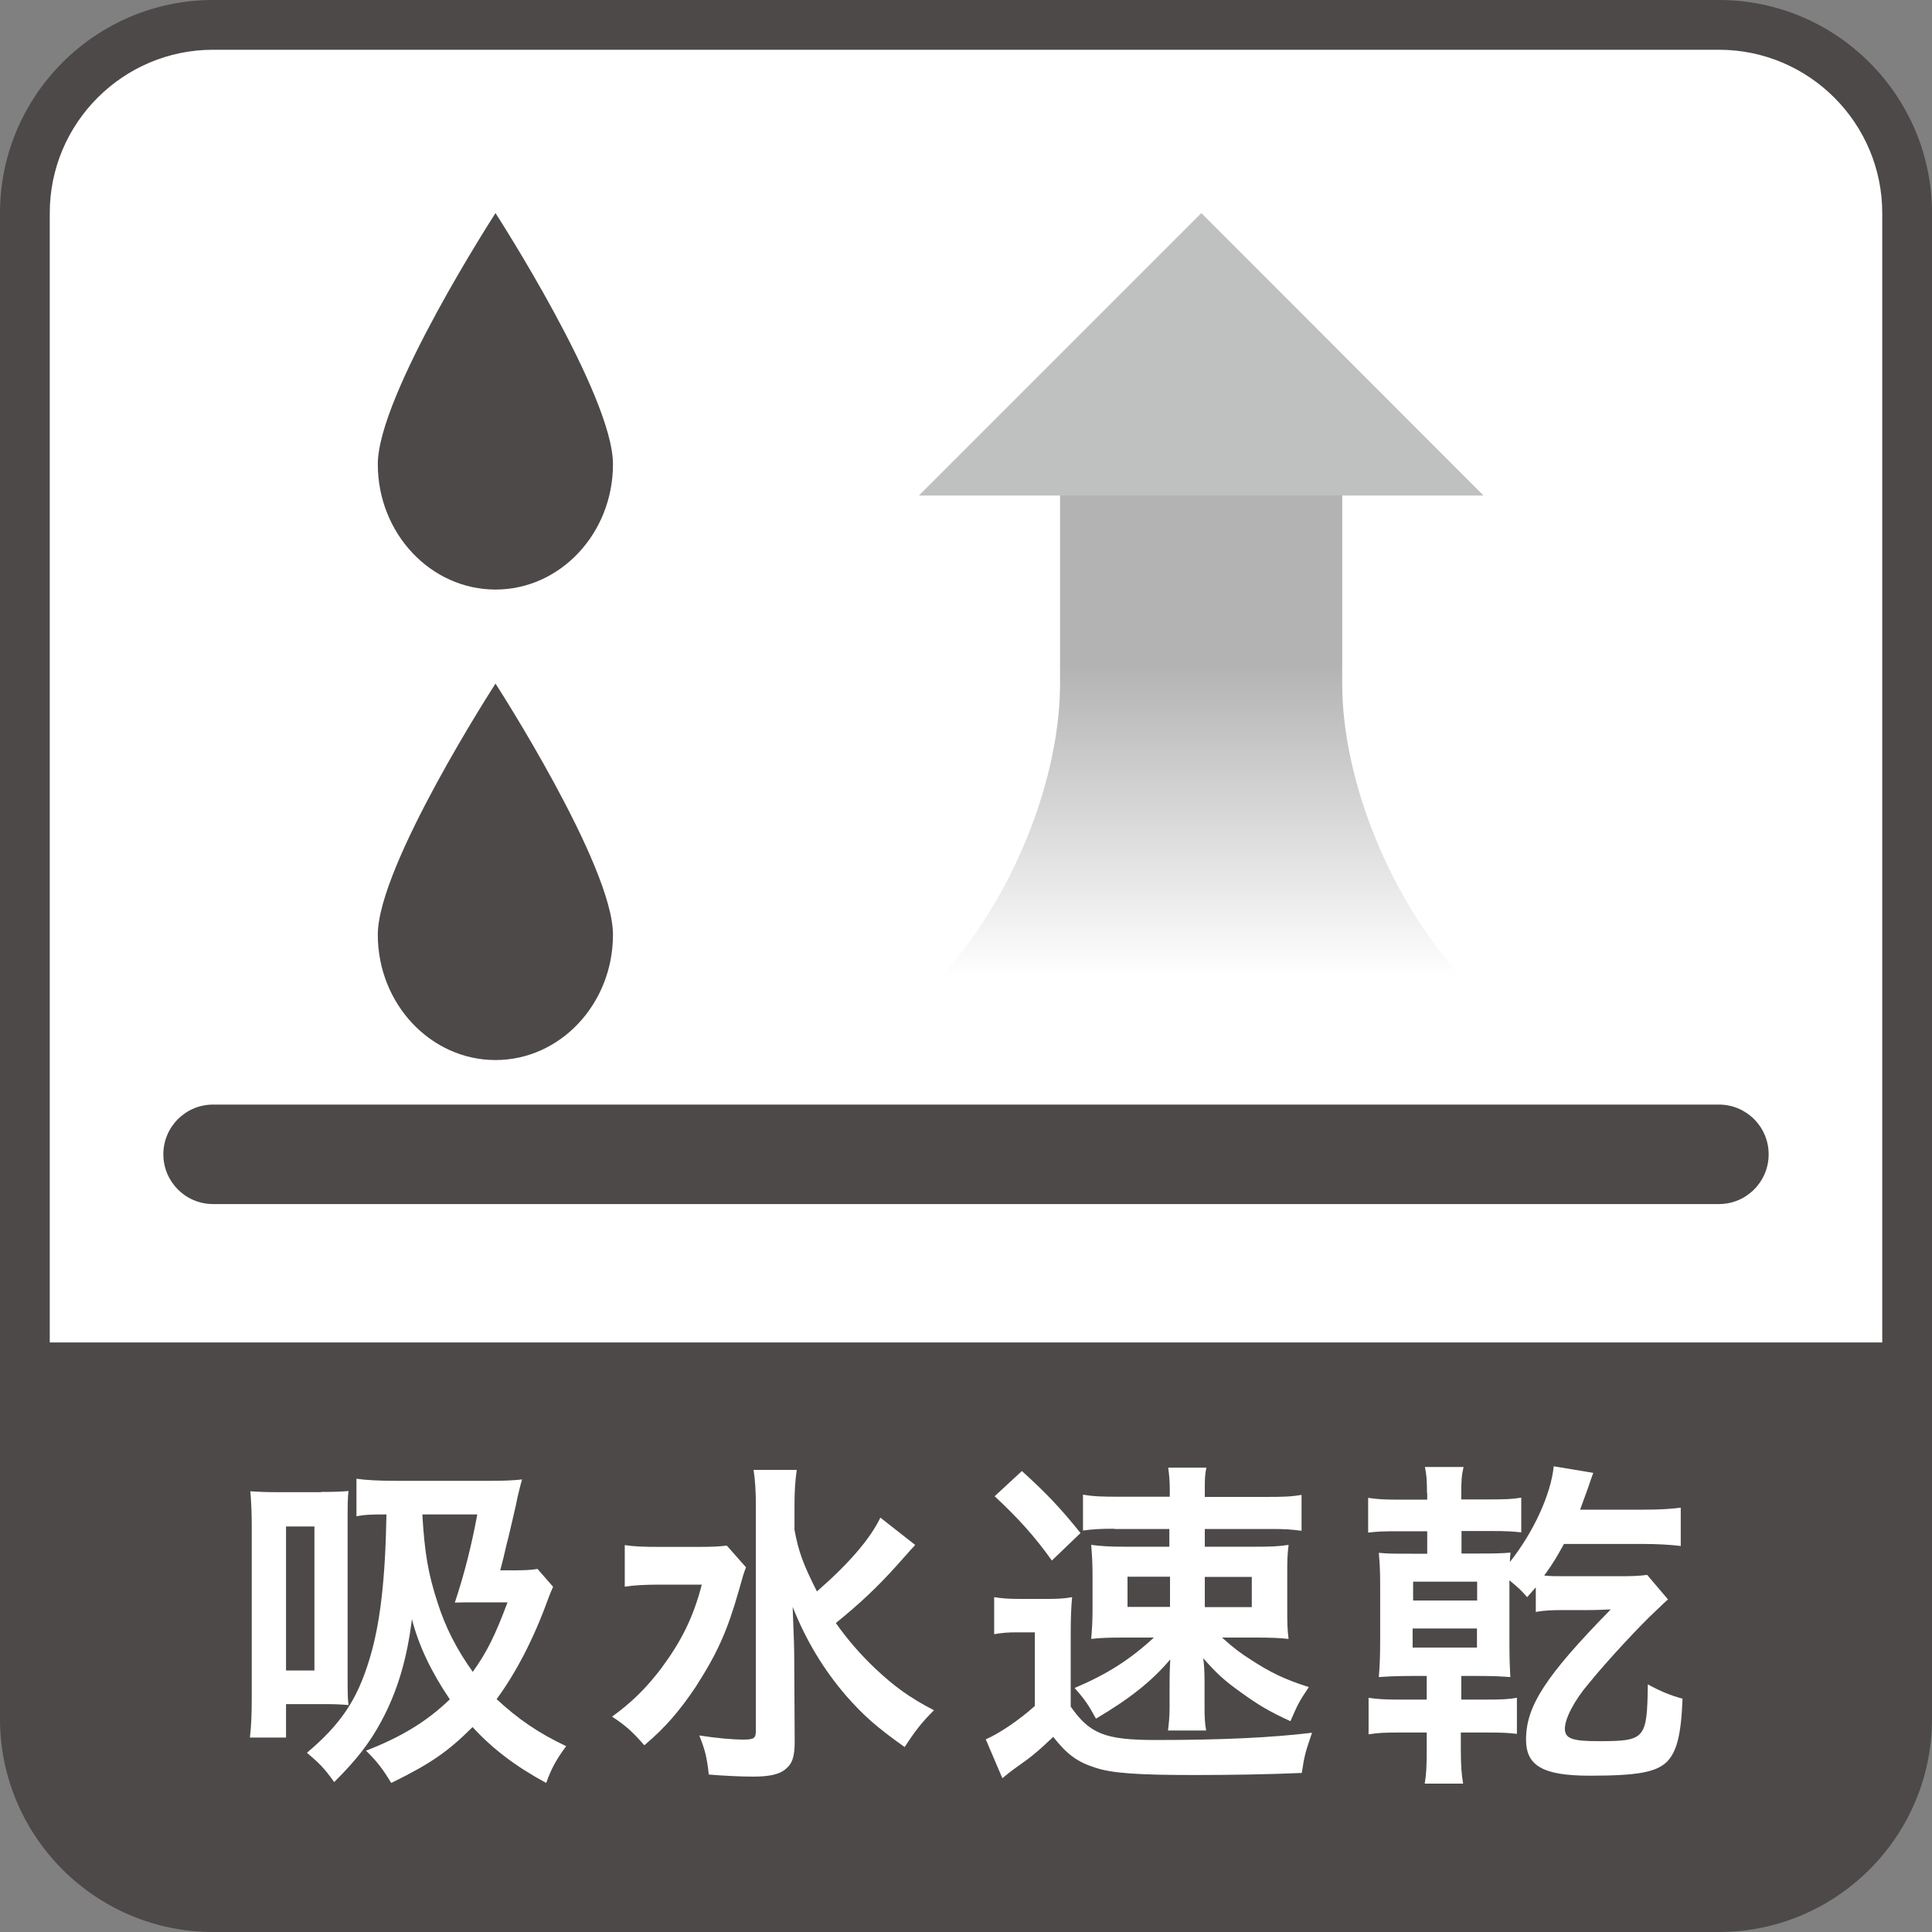 <svg width="40" height="40" viewBox="0 0 40 40" fill="none" xmlns="http://www.w3.org/2000/svg">
<rect x="0" y="0" width="40" height="40" fill="#808080" stroke="none"/>
<g clip-path="url(#clip0_1_3)">
<path d="M39.483 35.588C39.483 37.742 37.737 39.483 35.583 39.483H4.412C2.258 39.483 0.513 37.737 0.513 35.588V4.412C0.517 2.262 2.258 0.517 4.412 0.517H35.588C37.742 0.517 39.487 2.262 39.487 4.412V35.588" fill="white"/>
<path d="M35.588 24.929H4.412C3.843 24.929 3.382 24.468 3.382 23.899C3.382 23.33 3.843 22.869 4.412 22.869H35.588C36.157 22.869 36.618 23.33 36.618 23.899C36.618 24.468 36.157 24.929 35.588 24.929Z" fill="#4C4948"/>
<path d="M27.794 8.311H21.947V14.158C21.947 17.385 19.332 21.952 16.101 21.952H33.636C30.409 21.952 27.789 17.39 27.789 14.158V8.311" fill="url(#paint0_linear_1_3)"/>
<path d="M30.715 10.259H19.026L24.873 4.412L30.715 10.259Z" fill="#BFC0C0"/>
<path d="M12.691 19.351C12.691 20.785 11.599 21.947 10.259 21.947C8.918 21.947 7.822 20.785 7.822 19.351C7.822 17.916 10.259 14.153 10.259 14.153C10.259 14.153 12.691 17.916 12.691 19.351Z" fill="#4C4948"/>
<path d="M12.691 9.61C12.691 11.044 11.599 12.206 10.259 12.206C8.918 12.206 7.822 11.044 7.822 9.61C7.822 8.175 10.259 4.412 10.259 4.412C10.259 4.412 12.691 8.175 12.691 9.61Z" fill="#4C4948"/>
<path d="M35.588 40H4.412C1.98 40 0 38.02 0 35.588V4.412C0 1.98 1.98 0 4.412 0H35.588C38.02 0 40 1.98 40 4.412V35.588C40 38.02 38.02 40 35.588 40ZM4.412 1.03C2.549 1.03 1.03 2.545 1.03 4.412V35.588C1.03 37.451 2.549 38.97 4.412 38.97H35.588C37.451 38.97 38.97 37.451 38.97 35.588V4.412C38.97 2.549 37.455 1.03 35.588 1.03H4.412Z" fill="#4C4948"/>
<path d="M0.517 35.588C0.517 37.742 2.262 39.483 4.417 39.483H35.593C37.747 39.483 39.492 37.737 39.492 35.588V27.794H0.517V35.588Z" fill="#4C4948"/>
<path d="M6.651 30.889C6.891 30.889 7.051 30.884 7.215 30.87C7.197 31.035 7.197 31.134 7.197 31.576V34.61C7.197 35.042 7.197 35.146 7.215 35.301C7.046 35.287 6.919 35.282 6.754 35.282H5.922V35.974H5.174C5.202 35.734 5.212 35.508 5.212 35.122V31.595C5.212 31.298 5.202 31.105 5.183 30.875C5.381 30.889 5.527 30.894 5.795 30.894H6.646L6.651 30.889ZM5.922 34.586H6.51V31.604H5.922V34.586ZM11.453 32.85C11.406 32.949 11.397 32.977 11.341 33.123C11.044 33.942 10.682 34.633 10.282 35.179C10.729 35.593 11.152 35.884 11.722 36.152C11.515 36.435 11.416 36.613 11.308 36.914C10.691 36.58 10.207 36.218 9.784 35.757C9.276 36.265 8.909 36.519 8.1 36.914C7.916 36.613 7.817 36.482 7.578 36.246C8.302 35.964 8.829 35.649 9.313 35.183C8.928 34.614 8.674 34.083 8.528 33.523C8.429 34.337 8.231 35.014 7.893 35.64C7.653 36.087 7.375 36.444 6.919 36.896C6.712 36.604 6.599 36.496 6.355 36.289C7.051 35.701 7.394 35.198 7.648 34.356C7.874 33.622 7.977 32.691 8.001 31.355C7.653 31.355 7.568 31.359 7.38 31.392V30.616C7.578 30.644 7.846 30.659 8.198 30.659H10.16C10.456 30.659 10.635 30.649 10.809 30.63C10.771 30.757 10.767 30.79 10.715 30.997C10.701 31.077 10.673 31.199 10.635 31.364C10.574 31.613 10.531 31.825 10.494 31.952C10.428 32.234 10.414 32.3 10.357 32.512H10.668C10.894 32.512 11.007 32.502 11.129 32.483L11.453 32.855V32.85ZM8.744 31.355C8.791 32.145 8.862 32.573 9.055 33.166C9.219 33.688 9.45 34.139 9.788 34.614C10.085 34.2 10.254 33.852 10.508 33.175H9.854C9.643 33.175 9.548 33.175 9.417 33.18C9.614 32.587 9.76 32.008 9.882 31.355H8.749H8.744Z" fill="white"/>
<path d="M15.447 32.446C15.39 32.592 15.39 32.601 15.301 32.916C15.056 33.777 14.85 34.229 14.407 34.92C14.073 35.419 13.772 35.771 13.34 36.134C13.104 35.865 12.973 35.739 12.672 35.541C13.081 35.245 13.382 34.948 13.692 34.539C14.106 33.979 14.351 33.495 14.53 32.808H13.641C13.368 32.808 13.104 32.822 12.935 32.85V31.99C13.123 32.018 13.307 32.027 13.688 32.027H14.426C14.751 32.027 14.915 32.018 15.047 31.999L15.442 32.446H15.447ZM18.942 31.994C18.942 31.994 18.805 32.14 18.57 32.408C18.17 32.855 17.794 33.208 17.305 33.603C17.54 33.937 17.813 34.252 18.109 34.534C18.504 34.906 18.819 35.141 19.337 35.409C19.097 35.649 18.965 35.809 18.73 36.171C18.142 35.753 17.883 35.522 17.526 35.118C17.055 34.572 16.693 33.975 16.411 33.269C16.439 33.975 16.444 34.135 16.444 34.37L16.453 36.054C16.453 36.369 16.406 36.51 16.27 36.623C16.143 36.736 15.931 36.783 15.593 36.783C15.334 36.783 14.953 36.764 14.675 36.74C14.638 36.406 14.605 36.246 14.478 35.931C14.85 35.988 15.16 36.016 15.395 36.016C15.607 36.016 15.649 35.988 15.649 35.837V31.171C15.649 30.884 15.635 30.644 15.602 30.433H16.496C16.463 30.659 16.449 30.875 16.449 31.181V31.674C16.533 32.126 16.632 32.394 16.914 32.949C17.592 32.356 18.02 31.853 18.227 31.421L18.946 31.985L18.942 31.994Z" fill="white"/>
<path d="M20.578 33.067C20.762 33.095 20.875 33.104 21.143 33.104H21.66C21.872 33.104 22.027 33.1 22.197 33.067C22.178 33.279 22.168 33.462 22.168 33.838V35.334C22.564 35.898 22.879 36.025 23.932 36.025C25.329 36.025 26.336 35.974 27.164 35.875C27.032 36.265 27.009 36.326 26.952 36.707C26.308 36.736 25.456 36.75 24.727 36.75C23.551 36.75 23.02 36.712 22.681 36.599C22.309 36.482 22.093 36.326 21.806 35.96C21.496 36.256 21.34 36.383 21.058 36.58C20.917 36.679 20.823 36.759 20.753 36.816L20.409 36.011C20.677 35.898 21.115 35.602 21.425 35.32V33.796H21.054C20.856 33.796 20.757 33.805 20.583 33.834V33.072L20.578 33.067ZM21.157 30.456C21.665 30.917 21.952 31.218 22.371 31.74L21.778 32.309C21.411 31.797 21.091 31.444 20.593 30.978L21.157 30.456ZM23.081 31.651C22.775 31.651 22.62 31.66 22.422 31.689V30.945C22.639 30.983 22.822 30.988 23.198 30.988H24.219V30.828C24.219 30.668 24.205 30.513 24.186 30.386H24.977C24.948 30.513 24.944 30.64 24.944 30.795V30.992H26.185C26.566 30.992 26.721 30.988 26.947 30.95V31.693C26.731 31.665 26.613 31.656 26.303 31.656H24.944V32.023H26.002C26.294 32.023 26.468 32.018 26.679 31.985C26.651 32.197 26.651 32.338 26.651 32.62V33.283C26.651 33.58 26.651 33.73 26.679 33.932C26.5 33.913 26.326 33.904 25.988 33.904H25.301C25.564 34.139 25.668 34.215 25.894 34.36C26.303 34.628 26.599 34.77 27.098 34.929C26.886 35.245 26.872 35.282 26.717 35.635C26.275 35.433 26.054 35.301 25.677 35.028C25.334 34.784 25.179 34.633 24.911 34.332C24.929 34.45 24.939 34.6 24.939 34.831V35.348C24.939 35.546 24.944 35.673 24.972 35.828H24.182C24.2 35.687 24.215 35.536 24.215 35.339V34.826C24.215 34.774 24.215 34.619 24.229 34.356C23.848 34.807 23.396 35.165 22.691 35.583C22.535 35.296 22.451 35.174 22.248 34.948C22.916 34.666 23.396 34.36 23.89 33.904H23.283C22.954 33.904 22.789 33.909 22.592 33.932C22.61 33.716 22.62 33.565 22.62 33.297V32.644C22.62 32.361 22.61 32.211 22.592 31.985C22.803 32.013 22.987 32.023 23.288 32.023H24.21V31.656H23.067L23.081 31.651ZM23.344 32.644V33.269H24.224V32.644H23.344ZM24.944 33.274H25.917V32.648H24.944V33.274Z" fill="white"/>
<path d="M29.544 30.908C29.544 30.654 29.534 30.522 29.501 30.372H30.301C30.259 30.555 30.254 30.677 30.254 30.917V31.044H30.809C31.157 31.044 31.303 31.04 31.496 31.007V31.726C31.317 31.707 31.214 31.698 30.856 31.698H30.259V32.164H30.597C30.969 32.164 31.119 32.159 31.275 32.145C31.265 32.23 31.261 32.253 31.261 32.338C31.745 31.731 32.112 30.936 32.168 30.358L32.987 30.494C32.962 30.56 32.924 30.668 32.874 30.818C32.832 30.941 32.789 31.044 32.714 31.256H34.031C34.37 31.256 34.591 31.242 34.798 31.214V32.008C34.572 31.98 34.29 31.966 34.036 31.966H32.38C32.239 32.22 32.164 32.356 31.971 32.62C32.107 32.634 32.211 32.634 32.432 32.634H33.523C33.786 32.634 33.942 32.629 34.102 32.606L34.534 33.114C34.487 33.155 34.412 33.225 34.309 33.325C33.946 33.66 33.269 34.393 32.898 34.849C32.592 35.207 32.399 35.583 32.399 35.79C32.399 35.997 32.554 36.049 33.1 36.049C34.064 36.049 34.102 36.007 34.116 34.873C34.389 35.023 34.605 35.108 34.835 35.169C34.807 35.913 34.718 36.265 34.511 36.477C34.285 36.693 33.899 36.764 32.916 36.764C31.933 36.764 31.595 36.552 31.595 36.016C31.595 35.325 31.994 34.704 33.349 33.321C33.222 33.325 33.095 33.335 32.879 33.335H32.418C32.121 33.335 31.99 33.34 31.797 33.373V32.864C31.736 32.935 31.707 32.968 31.618 33.067C31.491 32.921 31.439 32.874 31.251 32.719V33.951C31.251 34.412 31.261 34.544 31.27 34.722C31.072 34.708 30.931 34.699 30.593 34.699H30.254V35.188H30.767C31.077 35.188 31.228 35.183 31.406 35.151V35.898C31.209 35.875 31.096 35.87 30.767 35.87H30.245V36.209C30.245 36.562 30.259 36.726 30.292 36.928H29.497C29.53 36.731 29.539 36.571 29.539 36.209V35.87H28.975C28.678 35.87 28.532 35.875 28.335 35.908V35.151C28.518 35.179 28.669 35.188 28.975 35.188H29.539V34.699H29.229C28.913 34.699 28.763 34.708 28.547 34.722C28.565 34.501 28.575 34.313 28.575 33.946V32.827C28.575 32.502 28.565 32.361 28.547 32.15C28.749 32.168 28.862 32.168 29.229 32.168H29.549V31.703H28.97C28.627 31.703 28.532 31.707 28.326 31.731V31.011C28.518 31.04 28.65 31.049 28.984 31.049H29.549V30.913L29.544 30.908ZM29.247 34.111H30.579V33.716H29.247V34.111ZM29.257 33.137H30.583V32.747H29.257V33.137Z" fill="white"/>
</g>
<defs>
<linearGradient id="paint0_linear_1_3" x1="24.873" y1="20.249" x2="24.873" y2="13.744" gradientUnits="userSpaceOnUse">
<stop stop-color="white"/>
<stop offset="1" stop-color="#B3B3B3"/>
</linearGradient>
<clipPath id="clip0_1_3">
<rect width="40" height="40" fill="white"/>
</clipPath>
</defs>
</svg>
